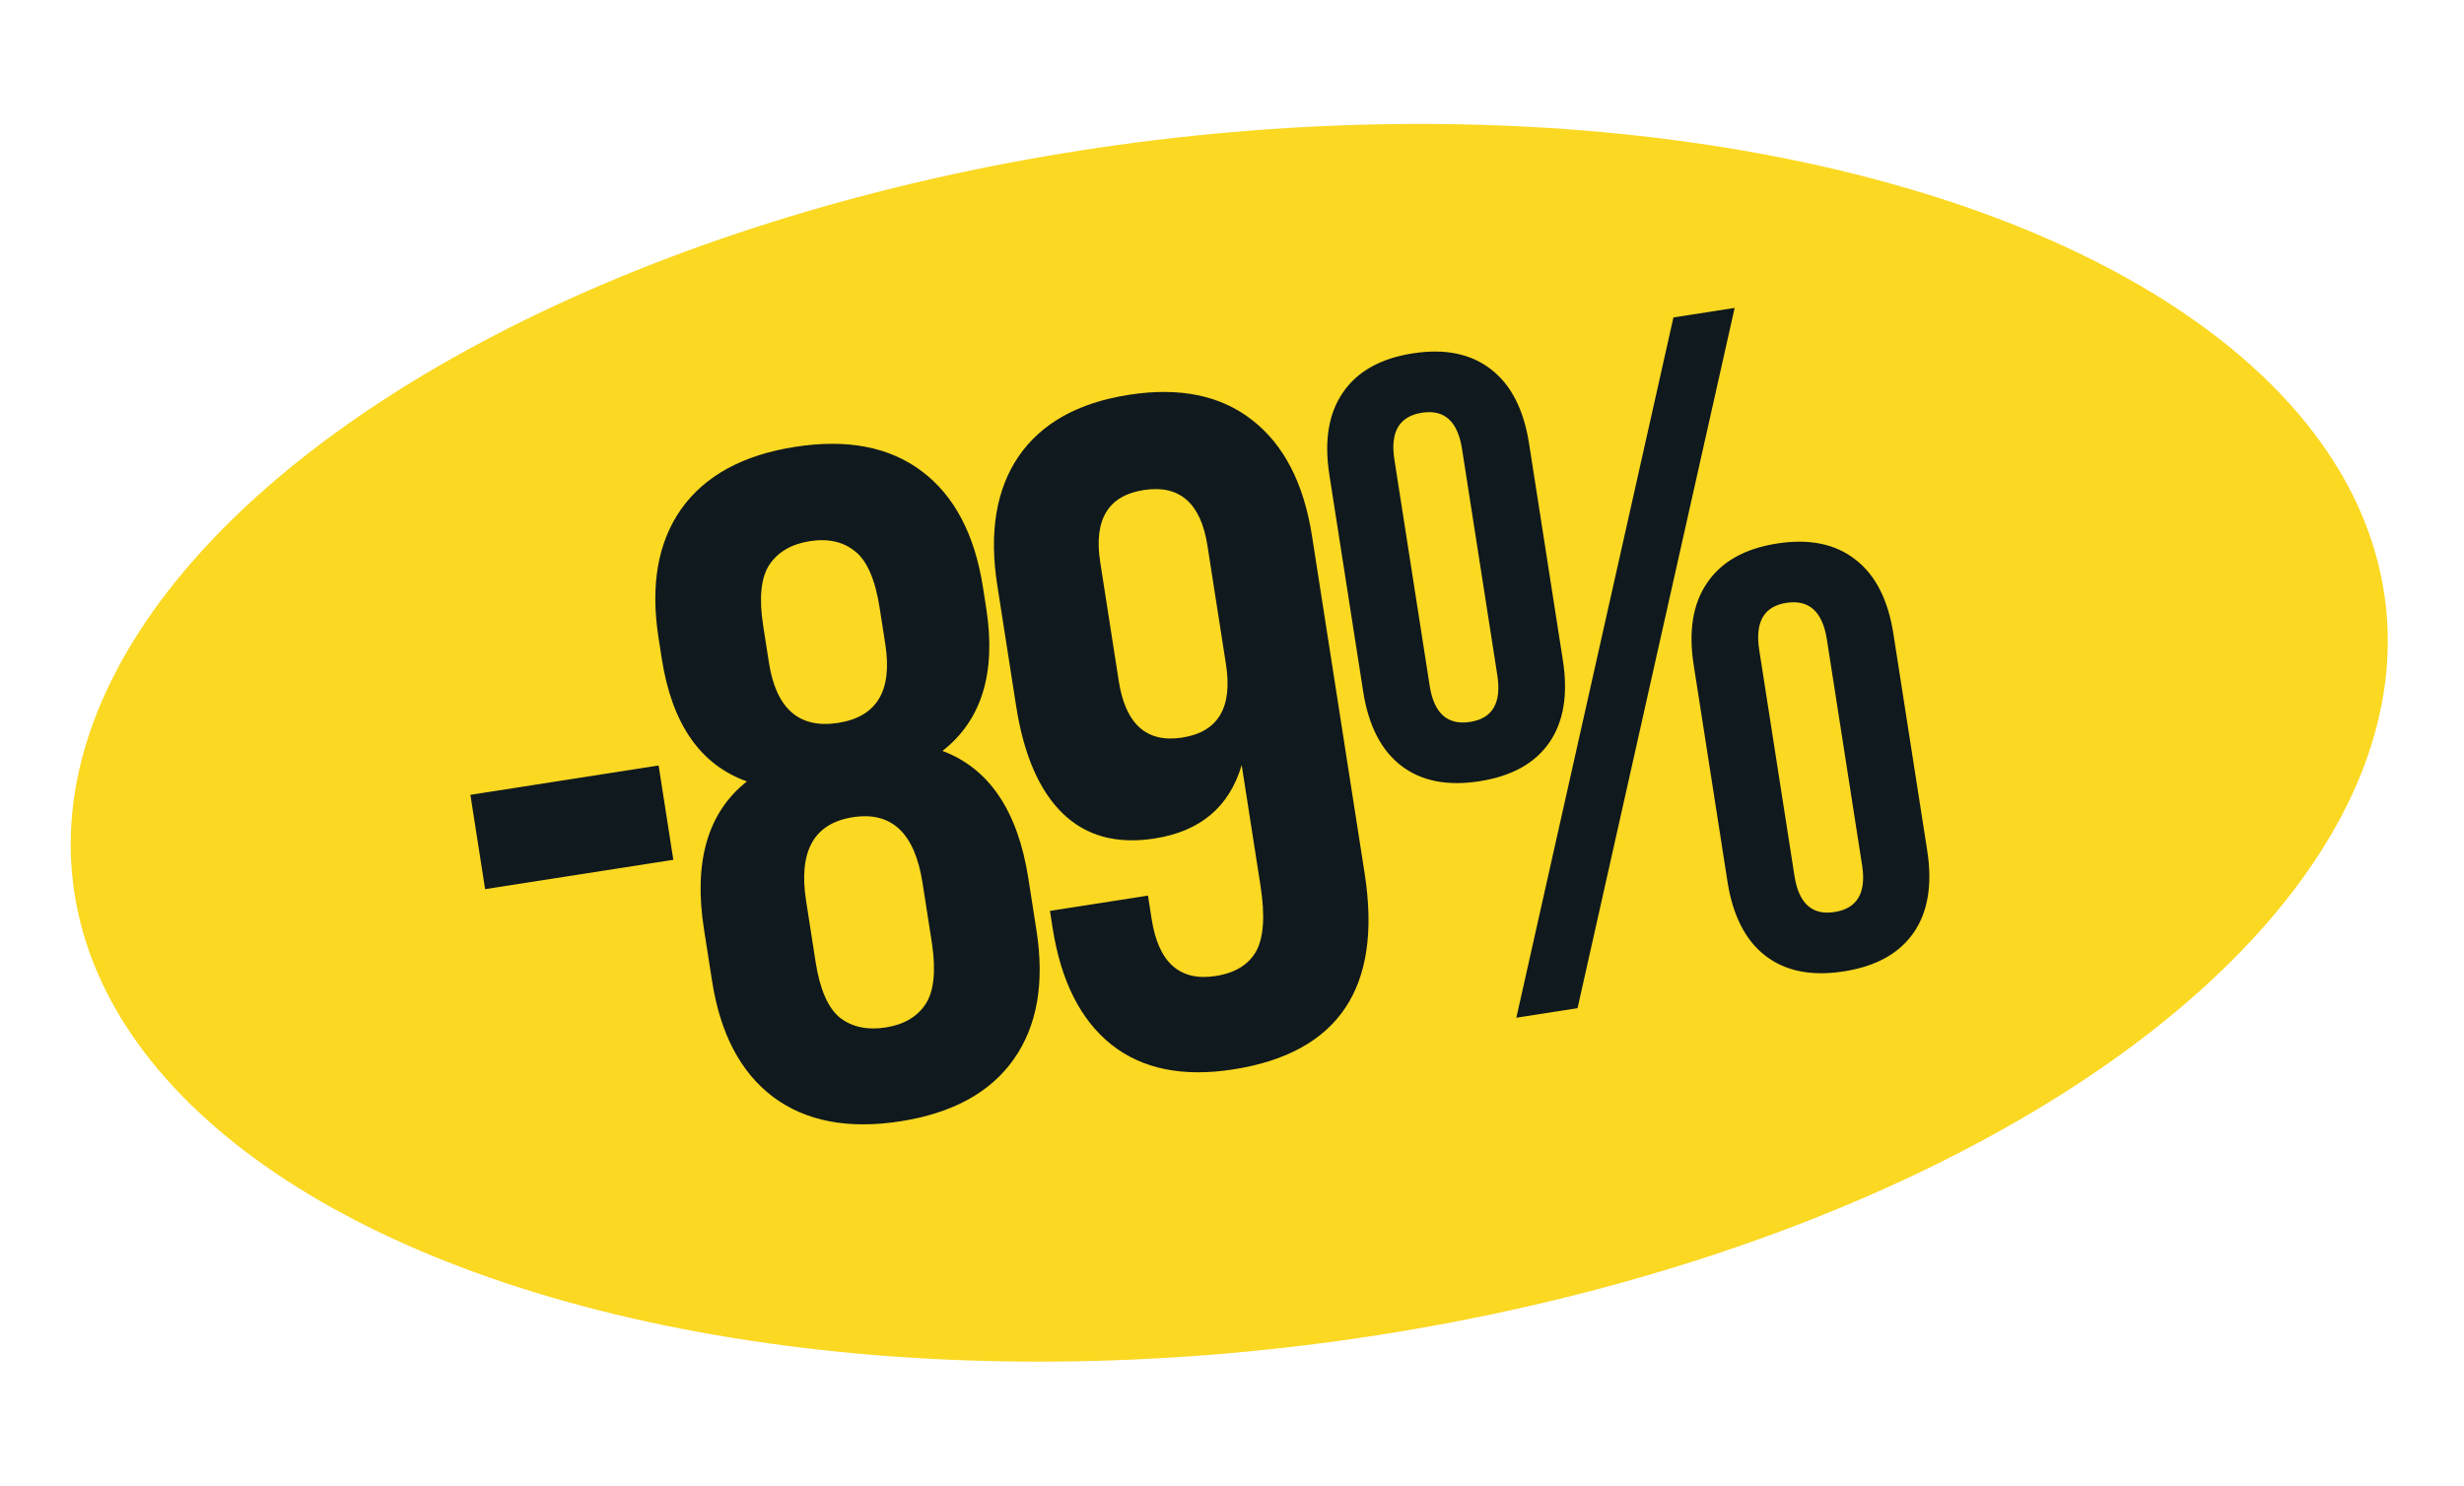 <?xml version="1.0" encoding="UTF-8"?> <svg xmlns="http://www.w3.org/2000/svg" width="310" height="187" viewBox="0 0 310 187" fill="none"> <ellipse cx="154.653" cy="93.47" rx="146.53" ry="76.407" transform="rotate(-6.905 154.653 93.47)" fill="#FBD822"></ellipse> <path d="M61.033 111.887L59.182 100.019L82.861 96.326L84.712 108.195L61.033 111.887ZM89.586 123.446L88.565 116.904C87.241 108.413 89.043 102.222 93.971 98.33C88.11 96.239 84.542 91.103 83.266 82.92L82.851 80.257C81.815 73.619 82.771 68.212 85.718 64.036C88.703 59.854 93.476 57.252 100.037 56.228C106.598 55.205 111.918 56.234 115.996 59.314C120.074 62.395 122.631 67.254 123.666 73.892L124.081 76.556C125.345 84.661 123.51 90.64 118.576 94.493C124.455 96.699 128.057 102.048 129.381 110.539L130.401 117.081C131.436 123.72 130.481 129.127 127.534 133.303C124.588 137.479 119.834 140.078 113.272 141.101C106.711 142.124 101.372 141.099 97.255 138.025C93.177 134.944 90.621 130.085 89.586 123.446ZM102.615 121.059C103.151 124.494 104.167 126.826 105.664 128.055C107.192 129.24 109.115 129.652 111.431 129.291C113.708 128.936 115.375 127.964 116.432 126.376C117.489 124.788 117.766 122.254 117.263 118.774L116.062 111.074C115.087 104.822 112.168 102.075 107.305 102.833C102.403 103.598 100.44 107.106 101.415 113.359L102.615 121.059ZM96.738 83.37C97.647 89.198 100.552 91.729 105.454 90.965C110.317 90.207 112.294 86.913 111.385 81.085L110.663 76.454C110.115 72.942 109.096 70.59 107.606 69.399C106.11 68.17 104.204 67.736 101.888 68.097C99.572 68.458 97.869 69.455 96.78 71.088C95.729 72.714 95.474 75.264 96.016 78.738L96.738 83.37ZM127.84 88.838L125.465 73.612C124.43 66.973 125.328 61.575 128.158 57.418C131.028 53.254 135.647 50.675 142.015 49.682C148.383 48.689 153.548 49.742 157.511 52.84C161.511 55.933 164.03 60.798 165.065 67.437L171.691 109.931C173.93 124.289 168.411 132.503 155.134 134.573C148.805 135.56 143.7 134.518 139.821 131.446C135.936 128.336 133.473 123.442 132.432 116.765L132.098 114.623L144.429 112.7L144.89 115.652C145.744 121.133 148.43 123.521 152.945 122.817C155.377 122.438 157.073 121.402 158.035 119.71C158.991 117.98 159.174 115.223 158.584 111.441L156.219 96.273C154.667 101.536 151.016 104.615 145.265 105.512C140.479 106.259 136.618 105.2 133.681 102.337C130.744 99.475 128.797 94.975 127.84 88.838ZM140.752 85.698C141.601 91.14 144.264 93.512 148.741 92.813C153.257 92.109 155.09 89.036 154.241 83.594L151.912 68.657C151.076 63.292 148.399 60.962 143.884 61.666C139.407 62.365 137.586 65.396 138.423 70.761L140.752 85.698ZM171.502 87.01L167.25 59.742C166.582 55.458 167.151 52.009 168.957 49.395C170.757 46.742 173.684 45.1 177.736 44.468C181.789 43.836 185.076 44.509 187.599 46.488C190.115 48.428 191.708 51.54 192.376 55.824L196.628 83.092C197.296 87.376 196.727 90.826 194.921 93.44C193.115 96.054 190.185 97.677 186.133 98.309C182.08 98.941 178.795 98.287 176.279 96.347C173.762 94.407 172.17 91.295 171.502 87.01ZM179.871 86.298C180.413 89.772 182.112 91.286 184.968 90.841C187.785 90.401 188.923 88.445 188.382 84.971L183.94 56.487C183.398 53.014 181.719 51.497 178.901 51.936C176.045 52.381 174.888 54.341 175.429 57.815L179.871 86.298ZM190.773 128.067L210.537 39.946L218.237 38.745L198.473 126.866L190.773 128.067ZM217.338 110.937L213.085 83.669C212.417 79.385 212.986 75.936 214.793 73.321C216.593 70.668 219.519 69.026 223.572 68.394C227.624 67.762 230.912 68.436 233.435 70.414C235.951 72.354 237.543 75.466 238.211 79.751L242.464 107.019C243.132 111.303 242.563 114.752 240.756 117.366C238.95 119.98 236.021 121.604 231.968 122.236C227.916 122.868 224.631 122.213 222.115 120.273C219.598 118.333 218.006 115.221 217.338 110.937ZM225.765 110.216C226.306 113.689 227.986 115.207 230.803 114.767C233.66 114.322 234.817 112.362 234.275 108.889L229.842 80.463C229.295 76.951 227.593 75.417 224.737 75.862C221.919 76.302 220.784 78.278 221.332 81.79L225.765 110.216Z" fill="#10191D"></path> </svg> 
